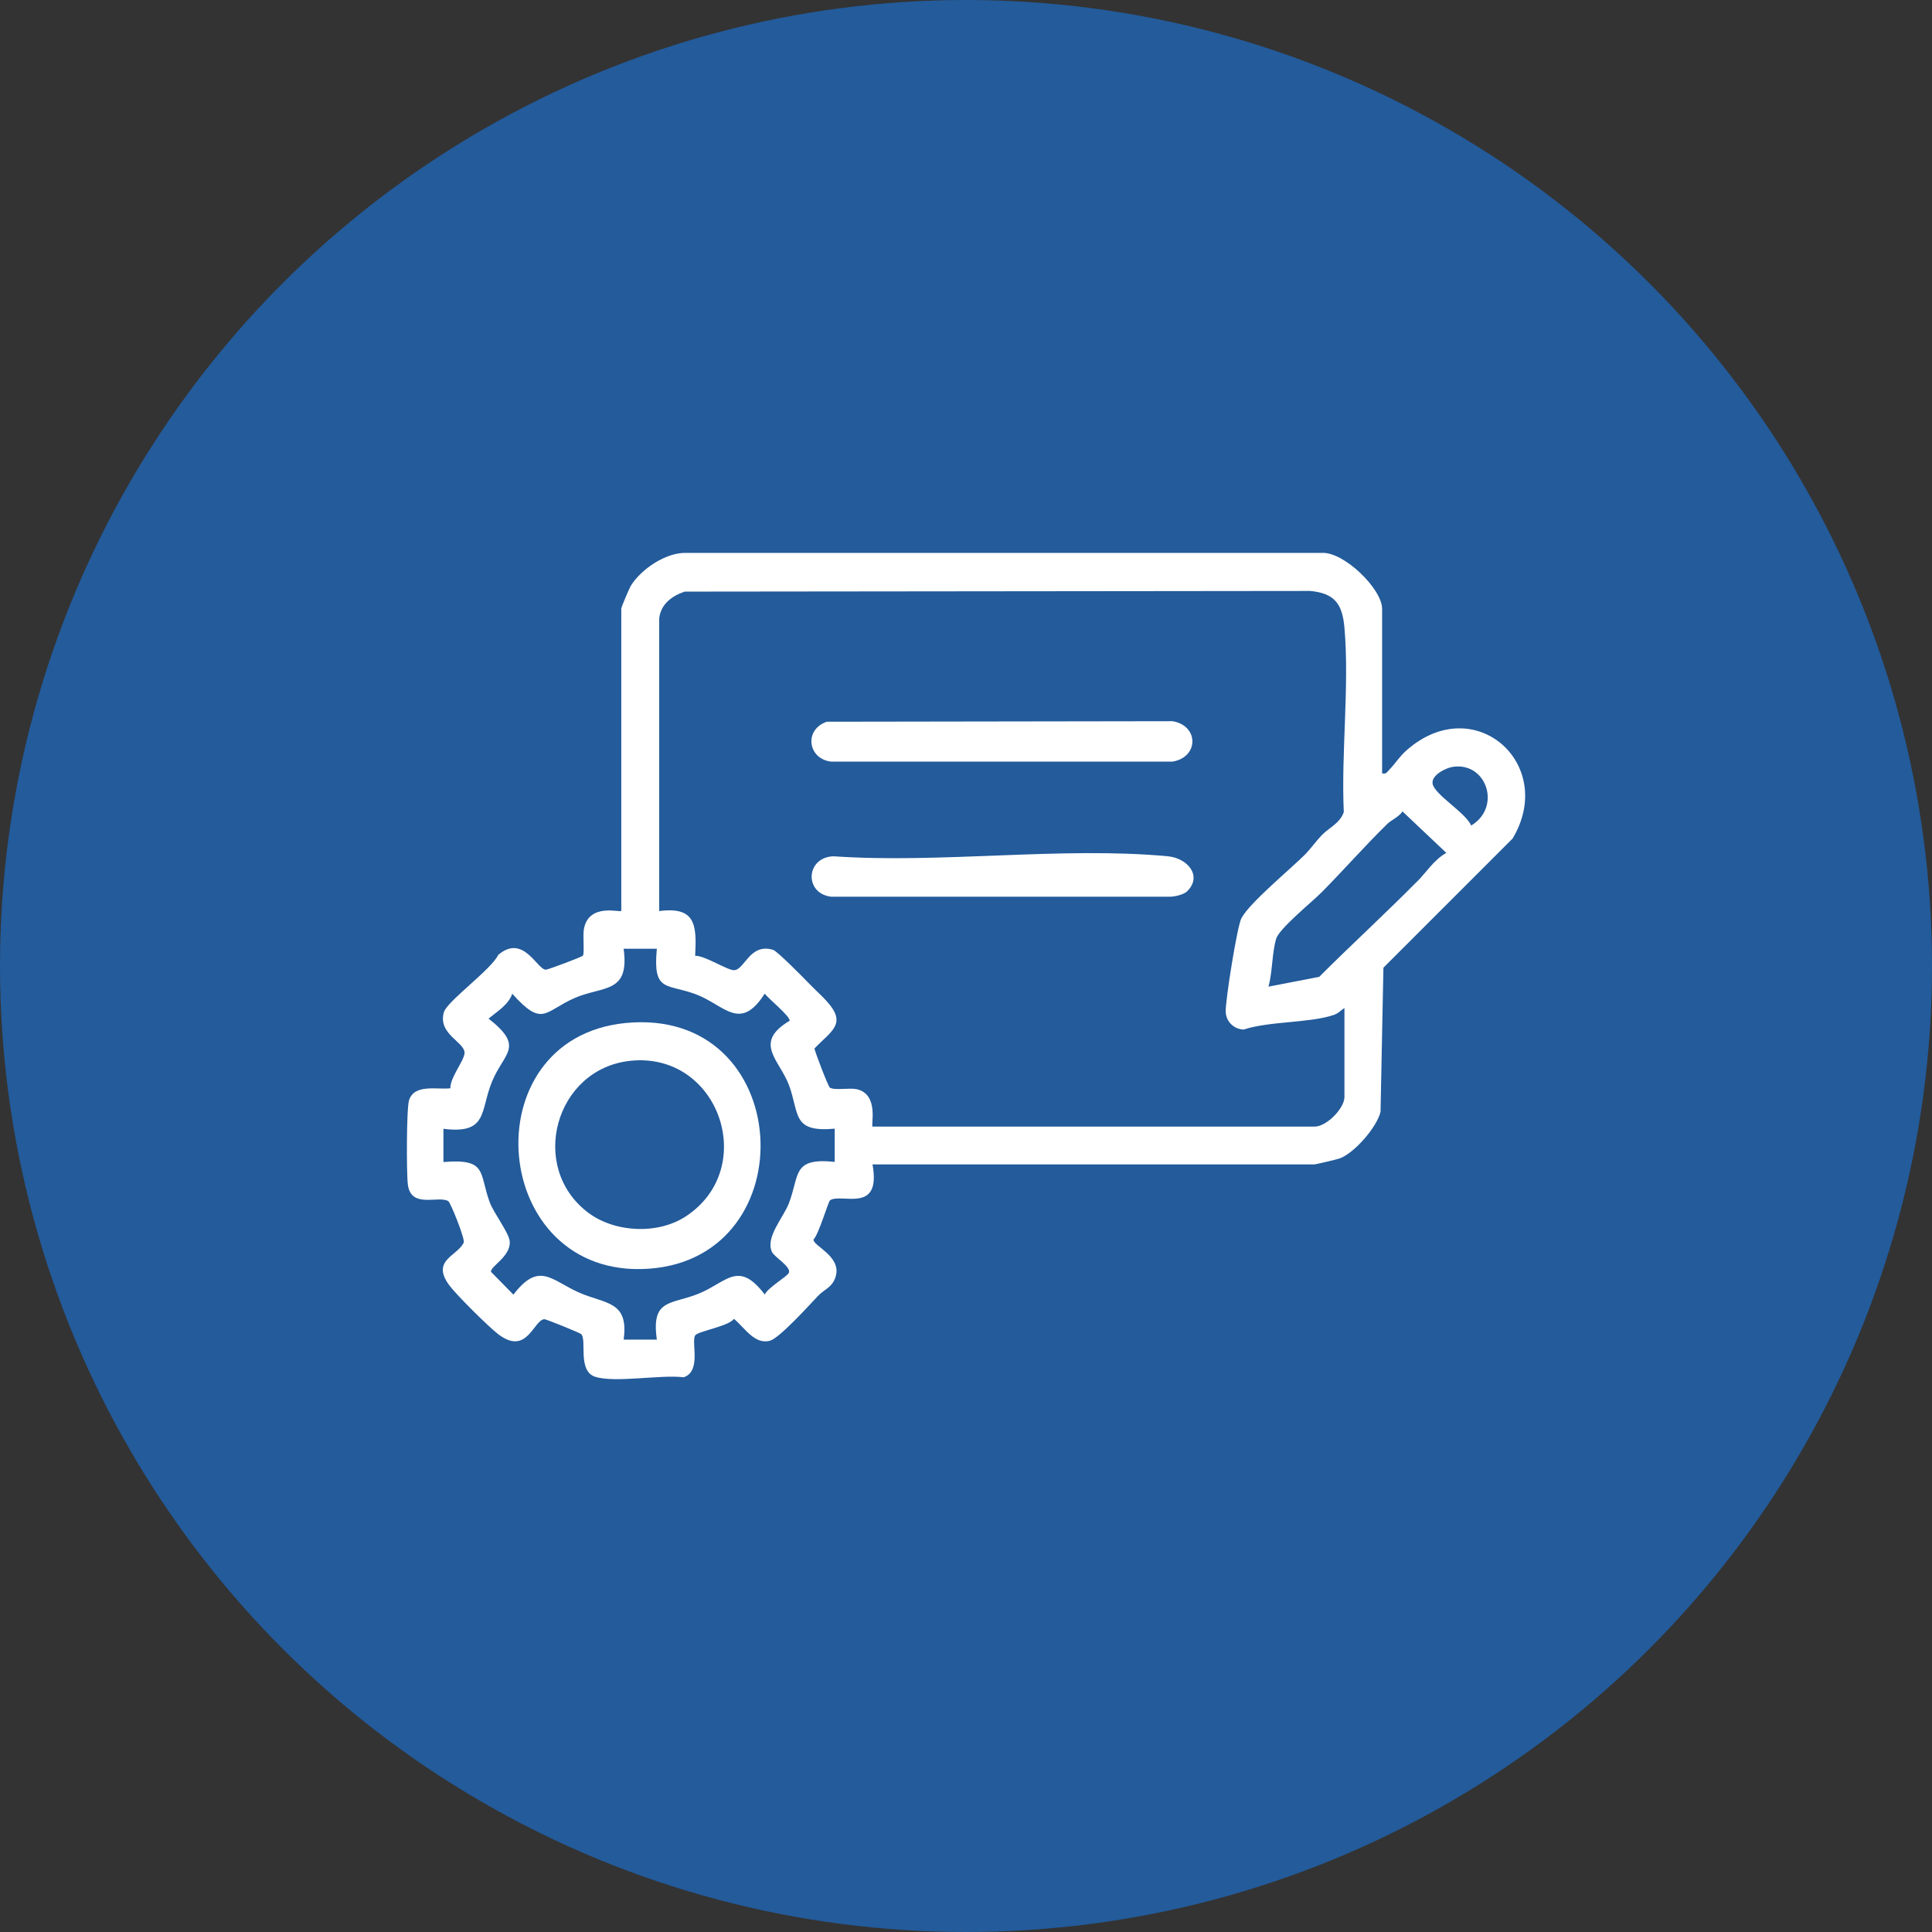 <svg xmlns="http://www.w3.org/2000/svg" id="Livello_1" data-name="Livello 1" viewBox="0 0 147.74 147.74"><rect x="0" y="0" width="147.74" height="147.74" fill="#333333" stroke="none"/><defs><style>      .cls-1 {        fill: #fff;      }      .cls-2 {        fill: #235b9b;      }    </style></defs><circle class="cls-2" cx="73.87" cy="73.87" r="73.87"></circle><g><path class="cls-1" d="M105.7,59.14c.3.07.37-.1.54-.28.47-.48.8-1.04,1.37-1.53,5.2-4.5,11.44,1.14,8.06,6.79l-9.88,9.88-.22,11.02c-.28,1.18-2.01,3.17-3.14,3.57-.2.07-1.8.45-1.9.45h-33.81c.7,3.82-2.37,2.18-3.24,2.74-.14.09-.88,2.64-1.27,3-.05.49,2.11,1.26,1.71,2.78-.24.9-.89,1.02-1.37,1.54-.66.7-2.93,3.21-3.66,3.42-1.19.34-1.96-1.02-2.77-1.67-.37.57-2.77.95-2.96,1.27-.32.52.5,2.74-.88,3.2-1.73-.22-5.26.45-6.77-.04-1.38-.45-.6-2.88-1.08-3.27-.12-.1-2.66-1.14-2.81-1.13-.82.06-1.32,2.85-3.54,1.13-.75-.58-3.16-2.97-3.72-3.72-1.43-1.93.63-2.24,1.1-3.27.12-.27-1.01-3.07-1.18-3.17-.74-.45-2.85.6-3.09-1.26-.11-.83-.11-5.82.09-6.45.4-1.28,2.15-.8,3.16-.92-.02-.82,1-2.03,1.08-2.65.12-.86-2.09-1.46-1.57-3.18.25-.83,3.64-3.27,4.15-4.37,1.95-1.66,2.99,1.19,3.66,1.13.15-.01,2.74-.96,2.82-1.08.12-.19-.02-1.53.07-2.02.37-2.06,2.86-1.23,2.86-1.4v-23.11c0-.11.62-1.58.75-1.78.8-1.26,2.68-2.53,4.22-2.48h48.59c1.69-.11,4.62,2.76,4.62,4.27v12.6ZM102.8,77.09c-.32.2-.42.39-.83.53-1.86.62-4.88.46-6.87,1.11-.76-.03-1.35-.62-1.37-1.37-.03-.83.87-6.51,1.2-7.14.63-1.2,3.77-3.77,4.89-4.9.43-.44.8-.98,1.26-1.46.54-.56,1.39-.9,1.68-1.76-.21-4.54.44-9.62.05-14.1-.16-1.81-.74-2.64-2.63-2.81l-47.82.05c-.98.33-1.82.95-1.95,2.04v22.39c2.8-.37,2.87,1.09,2.75,3.42.73-.03,2.48,1.12,2.97,1.1.82-.02,1.2-2.11,3-1.55.31.1,2.32,2.13,2.71,2.54.43.45.99.95,1.36,1.36,1.61,1.76.38,2.28-.92,3.64.08.37,1.05,2.9,1.18,2.99.35.23,1.49,0,2.05.12,1.76.39,1.05,2.86,1.22,2.86h33.81c.89,0,2.27-1.38,2.27-2.27v-6.8ZM111.1,58.64c-.54.08-1.66.64-1.55,1.29.15.84,2.54,2.22,2.95,3.2,2.33-1.39,1.2-4.87-1.4-4.49ZM108.36,67.42c.72-.72,1.29-1.67,2.24-2.2l-3.35-3.17c-.3.44-.83.63-1.19.98-1.7,1.67-3.3,3.49-4.97,5.18-.72.73-3.26,2.79-3.5,3.57-.32,1.06-.28,2.55-.59,3.67l3.88-.75c2.46-2.46,5.04-4.82,7.48-7.29ZM50.23,72.55h-2.54c.47,3.46-1.57,2.82-3.75,3.77-2.33,1.02-2.42,2.28-4.77-.33-.27.83-1.16,1.37-1.81,1.9,2.78,2.19,1.2,2.57.27,4.81s-.29,4.05-3.72,3.62v2.54c3.38-.28,2.71.83,3.54,3.08.3.82,1.49,2.35,1.53,3,.08,1.16-1.51,1.9-1.43,2.32l1.71,1.74c1.98-2.58,2.9-1.09,5.04-.15,2.01.88,3.8.62,3.39,3.59h2.54c-.46-3.19,1.14-2.65,3.26-3.54s2.98-2.54,4.99.09c.26-.53,1.61-1.31,1.82-1.62.3-.46-1.09-1.23-1.27-1.64-.52-1.13.9-2.64,1.31-3.75.81-2.16.25-3.47,3.49-3.13v-2.54c-3.28.3-2.69-1.14-3.49-3.31-.72-1.95-2.79-3.25.04-4.94.08-.32-1.62-1.69-1.9-2.08-1.9,2.98-3.08.86-5.3.04s-3.27-.12-2.95-3.48Z"></path><path class="cls-1" d="M63.23,55.19l26.43-.04c2.03.33,2.03,2.76,0,3.09h-26.11c-1.78-.21-2.09-2.45-.32-3.05Z"></path><path class="cls-1" d="M90.79,68.15c-.24.25-.94.42-1.3.42h-25.94c-2.07-.25-1.94-3.02.19-3.09,8.22.57,17.47-.76,25.57,0,1.49.14,2.66,1.49,1.48,2.67Z"></path><path class="cls-1" d="M47.84,78.23c12.93-1.27,13.93,17.95,1.76,18.79s-13.69-17.62-1.76-18.79ZM48.2,81.12c-5.76.61-7.83,8.16-3.21,11.62,2.04,1.53,5.34,1.68,7.48.26,5.59-3.71,2.49-12.59-4.27-11.88Z"></path></g></svg>